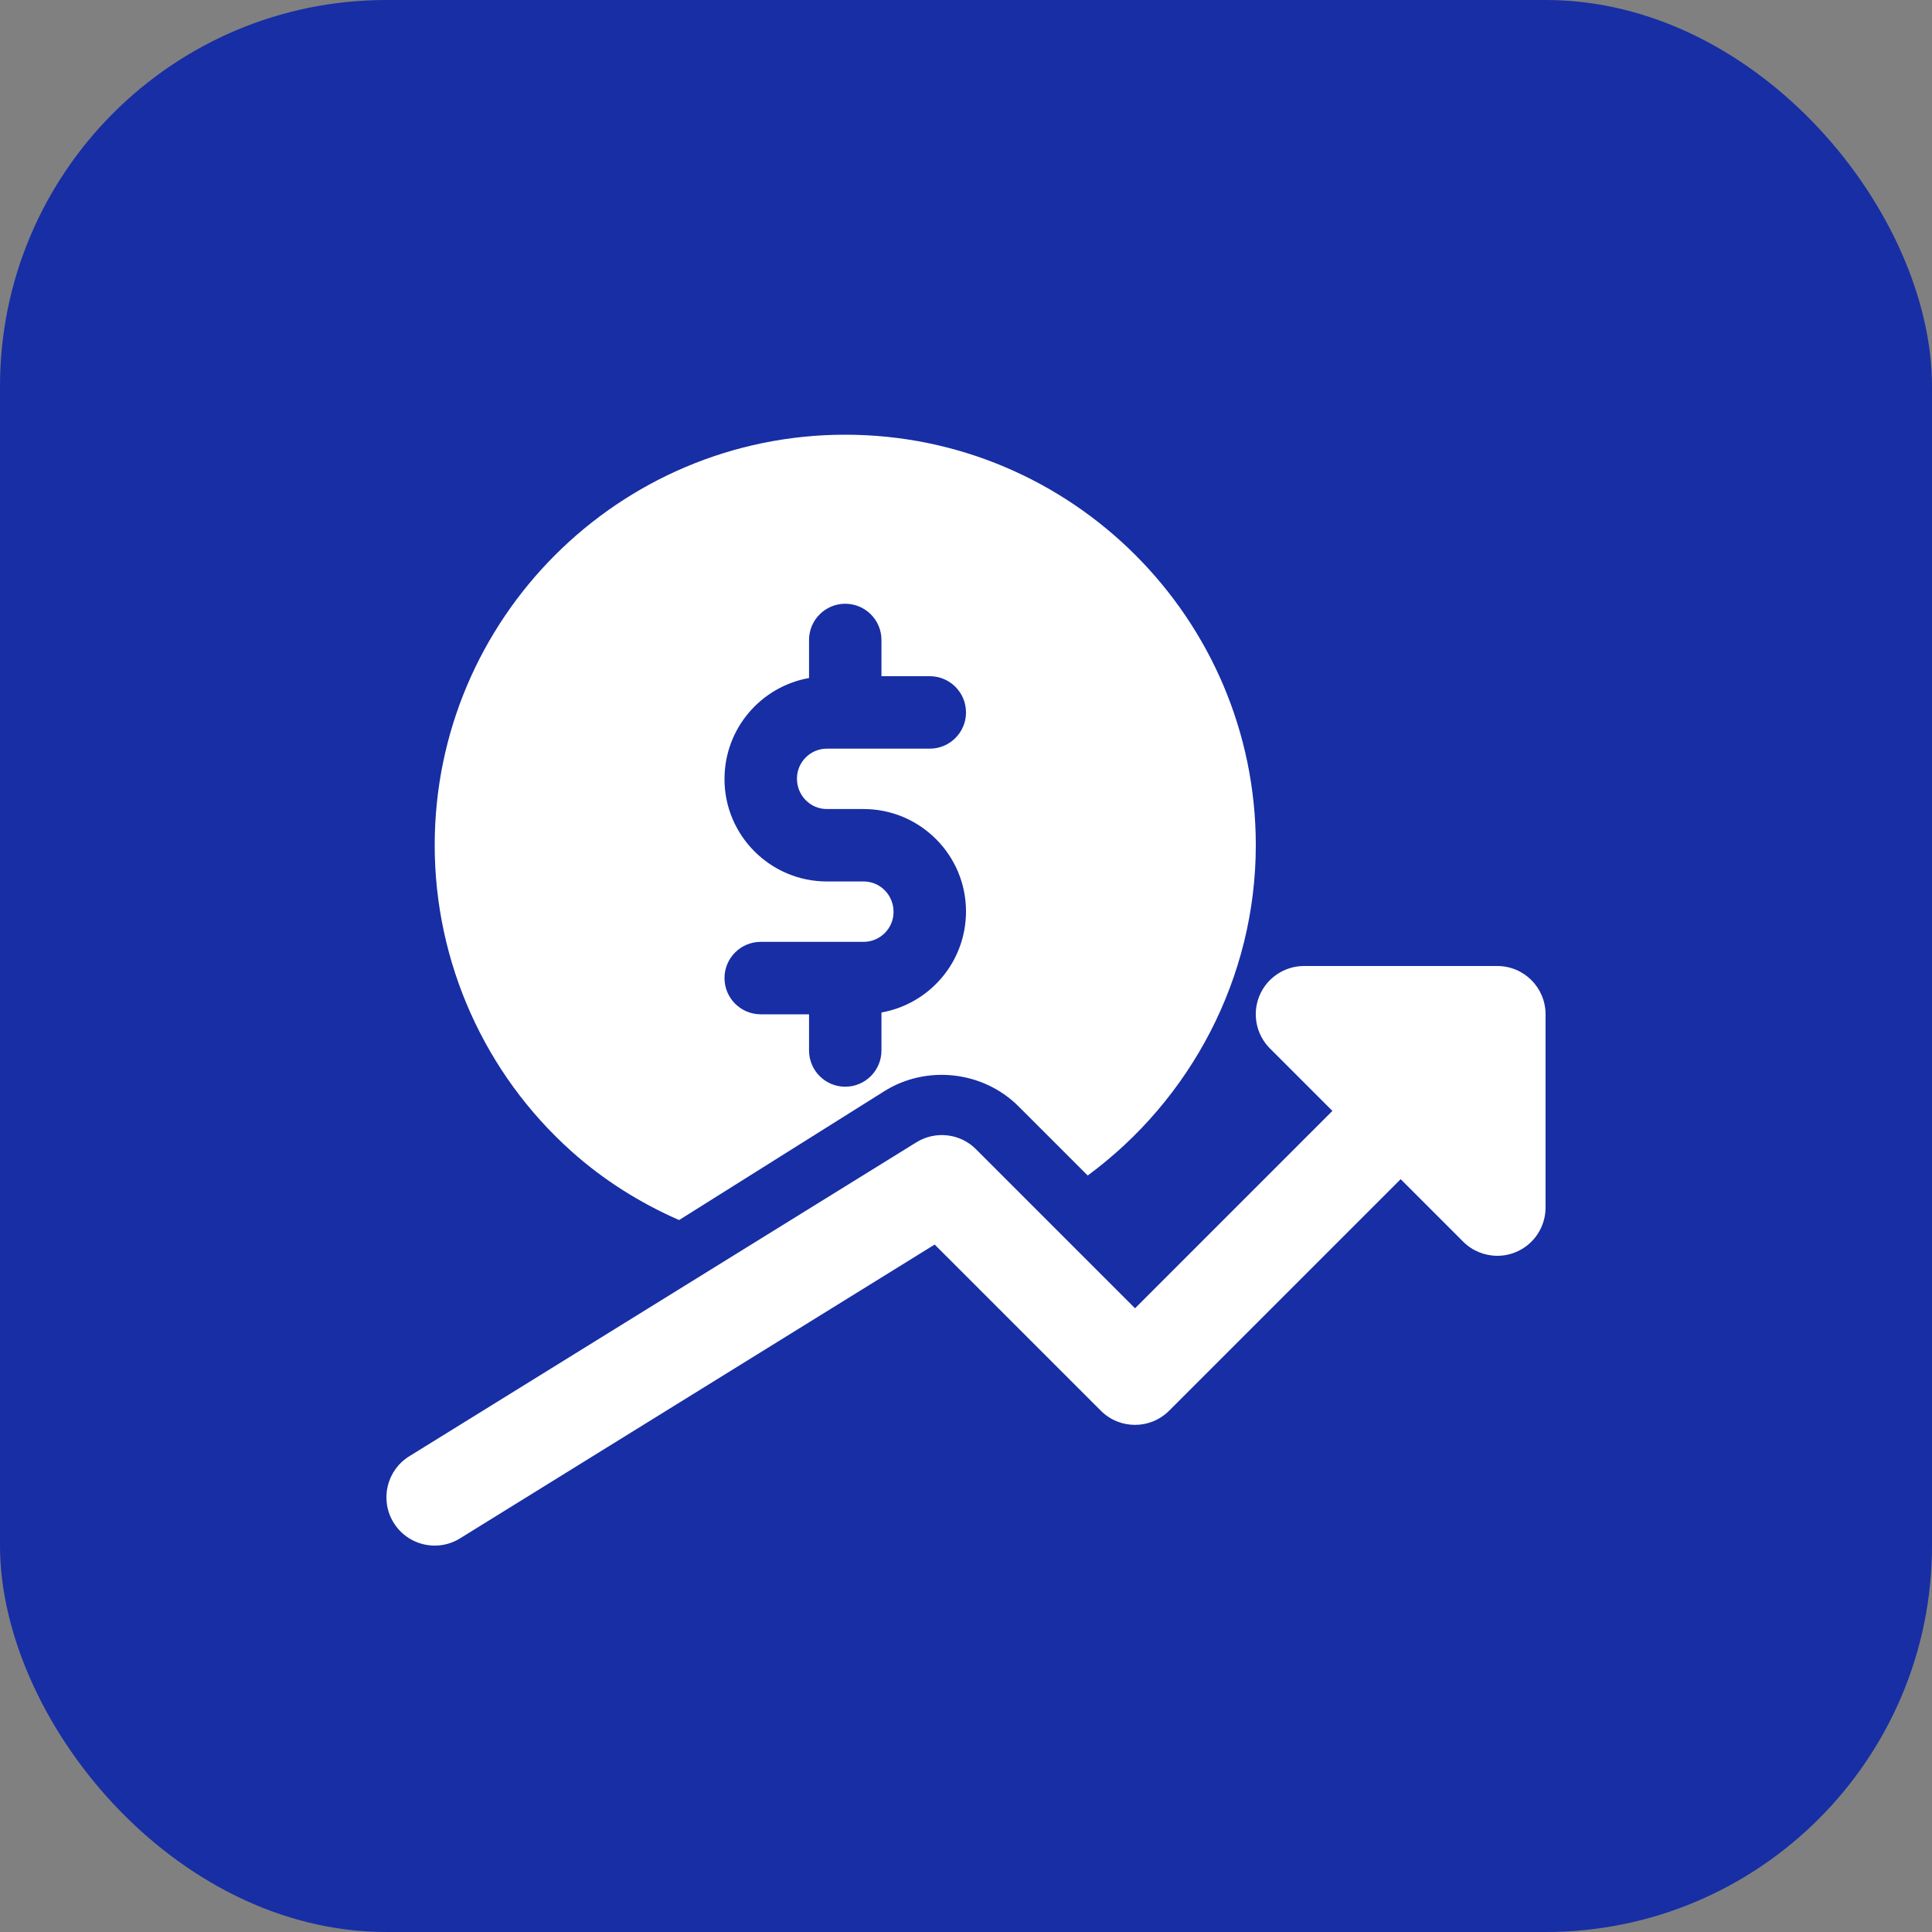 <svg width="50" height="50" viewBox="0 0 50 50" fill="none" xmlns="http://www.w3.org/2000/svg">
<rect x="0" y="0" width="50" height="50" fill="#808080" stroke="none"/>
<rect width="50" height="50" rx="10" fill="#172EA4"/>
<path d="M14.795 29.801C15.625 30.544 16.566 31.133 17.575 31.575L22.88 28.244C23.977 27.551 25.448 27.715 26.366 28.639L28.15 30.422C30.824 28.451 32.5 25.297 32.5 21.875C32.5 16.016 27.734 11.25 21.875 11.25C16.016 11.25 11.25 16.016 11.25 21.875C11.25 24.899 12.541 27.788 14.795 29.801ZM22.35 22.812H21.4C19.939 22.812 18.75 21.624 18.75 20.163C18.75 18.849 19.698 17.767 20.938 17.547V16.562C20.938 16.045 21.358 15.625 21.875 15.625C22.392 15.625 22.812 16.045 22.812 16.562V17.5H24.062C24.58 17.5 25 17.92 25 18.438C25 18.955 24.58 19.375 24.062 19.375H21.4C20.973 19.375 20.625 19.723 20.625 20.15C20.625 20.59 20.973 20.938 21.4 20.938H22.35C23.811 20.938 25 22.126 25 23.587C25 24.901 24.052 25.983 22.812 26.203V27.186C22.812 27.704 22.392 28.124 21.875 28.124C21.358 28.124 20.938 27.704 20.938 27.186V26.25H19.688C19.17 26.25 18.75 25.83 18.75 25.312C18.75 24.795 19.17 24.375 19.688 24.375H22.35C22.777 24.375 23.125 24.027 23.125 23.6C23.125 23.16 22.777 22.812 22.35 22.812Z" fill="white"/>
<path d="M38.749 25H33.749C33.245 25 32.787 25.305 32.594 25.771C32.401 26.239 32.508 26.776 32.866 27.134L34.482 28.75L29.375 33.858L25.258 29.741C24.849 29.33 24.207 29.259 23.717 29.562L10.592 37.688C10.005 38.051 9.825 38.821 10.187 39.407C10.423 39.79 10.832 40 11.251 40C11.476 40 11.702 39.94 11.907 39.812L24.189 32.209L28.489 36.509C28.978 36.998 29.768 36.998 30.257 36.509L36.249 30.517L37.866 32.134C38.105 32.373 38.425 32.5 38.749 32.5C38.911 32.5 39.073 32.469 39.228 32.405C39.696 32.211 39.999 31.755 39.999 31.25V26.25C39.999 25.56 39.441 25 38.749 25Z" fill="white"/>
</svg>
